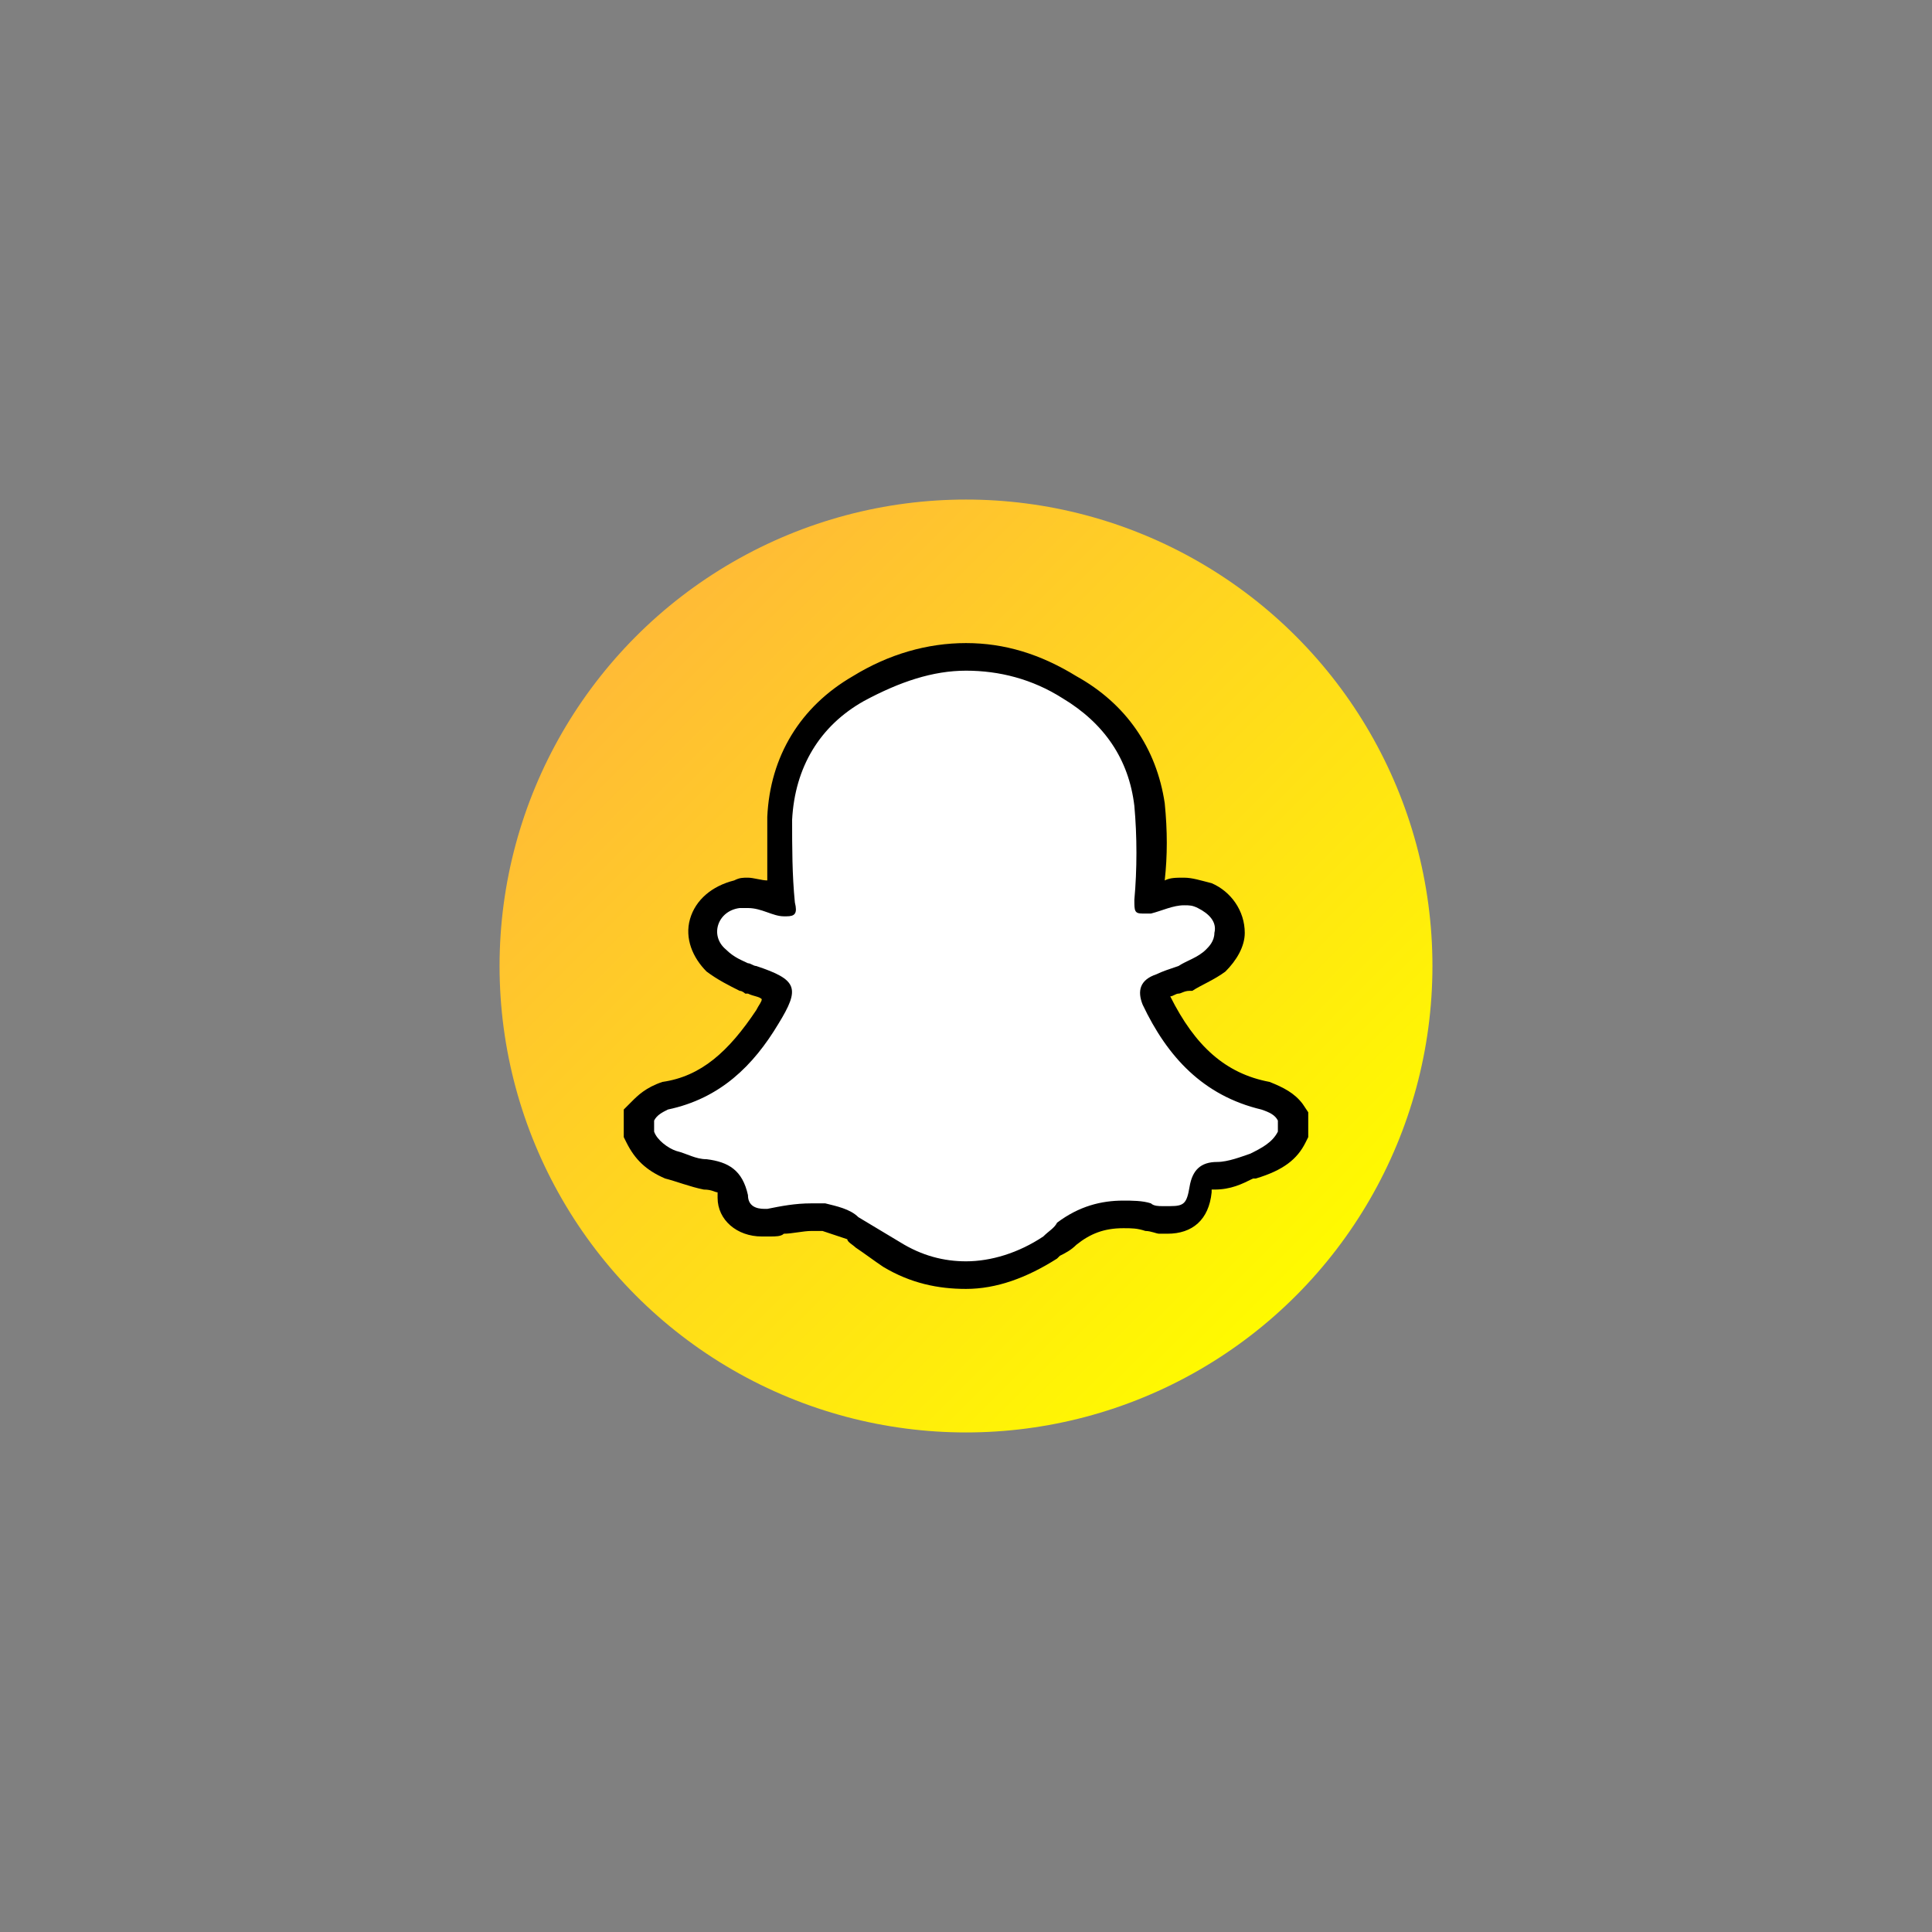 <svg xmlns="http://www.w3.org/2000/svg" xmlns:xlink="http://www.w3.org/1999/xlink" id="Layer_1" x="0px" y="0px" viewBox="0 0 7 7" style="enable-background:new 0 0 7 7;" xml:space="preserve"><rect x="0" y="0" width="7" height="7" fill="#808080" stroke="none"/><style type="text/css">	.st0{display:none;fill:url(#SVGID_1_);}	.st1{fill:url(#SVGID_00000133492255754361105850000012540698737841715646_);}	.st2{fill:#FFFFFF;}</style><linearGradient id="SVGID_1_" gradientUnits="userSpaceOnUse" x1="2.276" y1="2.276" x2="4.724" y2="4.724">	<stop offset="1.104800e-03" style="stop-color:#FFE185"></stop>	<stop offset="0.209" style="stop-color:#FFBB36"></stop>	<stop offset="0.377" style="stop-color:#FF5176"></stop>	<stop offset="0.524" style="stop-color:#F63395"></stop>	<stop offset="0.739" style="stop-color:#A436D2"></stop>	<stop offset="1" style="stop-color:#5F4EED"></stop></linearGradient><path class="st0" d="M3.5,1.69c-0.91,0-1.65,0.81-1.65,1.81S2.59,5.31,3.5,5.31c0.91,0,1.65-0.81,1.65-1.81S4.41,1.69,3.5,1.69z   M4.5,3.94c0,0.36-0.27,0.66-0.6,0.66H3.1c-0.33,0-0.6-0.29-0.6-0.66V3.06c0-0.36,0.27-0.66,0.6-0.66h0.8c0.33,0,0.6,0.29,0.6,0.66  V3.94z M3.82,3.5c0,0.19-0.14,0.35-0.32,0.35c-0.17,0-0.32-0.15-0.32-0.35s0.14-0.35,0.32-0.35C3.68,3.15,3.82,3.31,3.82,3.5z   M3.9,2.61H3.1c-0.23,0-0.41,0.2-0.41,0.45v0.87c0,0.25,0.19,0.45,0.41,0.45h0.8c0.23,0,0.41-0.2,0.41-0.45V3.06  C4.31,2.81,4.13,2.61,3.9,2.61z M3.51,4.04c-0.27,0-0.49-0.24-0.49-0.54c0-0.3,0.22-0.54,0.49-0.54C3.78,2.96,4,3.2,4,3.5  C4,3.8,3.78,4.04,3.51,4.04z M4.03,3.05C3.97,3.05,3.91,3,3.91,2.92c0-0.07,0.05-0.13,0.12-0.13c0.06,0,0.12,0.06,0.12,0.13  C4.15,3,4.1,3.05,4.03,3.05z"></path><g>			<linearGradient id="SVGID_00000058564813944677029030000008484224926434443405_" gradientUnits="userSpaceOnUse" x1="4.696" y1="4.696" x2="2.304" y2="2.304">		<stop offset="0" style="stop-color:#FFFA00"></stop>		<stop offset="1" style="stop-color:#FFBB36"></stop>	</linearGradient>	<circle style="fill:url(#SVGID_00000058564813944677029030000008484224926434443405_);" cx="3.5" cy="3.5" r="1.69"></circle>	<g>		<path class="st2" d="M3.5,4.62c-0.09,0-0.18-0.03-0.27-0.08C3.2,4.52,3.16,4.5,3.13,4.48L3.09,4.45C3.06,4.43,3.02,4.42,2.98,4.41    c-0.01,0-0.03,0-0.04,0c-0.03,0-0.07,0-0.11,0.01c-0.02,0-0.04,0-0.05,0.01c-0.01,0-0.01,0-0.02,0c-0.06,0-0.11-0.04-0.11-0.09    c0-0.05-0.02-0.07-0.09-0.07c-0.04,0-0.09-0.02-0.12-0.04C2.38,4.2,2.34,4.16,2.32,4.12l0-0.01V4.04l0.01-0.01    c0.02-0.02,0.04-0.04,0.08-0.05c0.15-0.03,0.27-0.12,0.37-0.29C2.82,3.62,2.82,3.6,2.82,3.6c0,0-0.01-0.02-0.09-0.05    c-0.01,0-0.02-0.01-0.03-0.01C2.67,3.52,2.63,3.51,2.6,3.48C2.56,3.44,2.54,3.4,2.55,3.35c0.01-0.05,0.06-0.1,0.12-0.11    c0.01,0,0.02,0,0.04,0c0.03,0,0.06,0.01,0.09,0.02c0.01,0,0.03,0.01,0.04,0.01c-0.01-0.09-0.01-0.18,0-0.3    c0.01-0.2,0.11-0.37,0.29-0.47C3.24,2.42,3.37,2.38,3.5,2.38c0.13,0,0.26,0.04,0.38,0.11c0.17,0.1,0.26,0.25,0.29,0.43    c0.01,0.12,0.01,0.23,0,0.34c0.01,0,0.02-0.01,0.03-0.01c0.03-0.01,0.06-0.02,0.09-0.02c0.03,0,0.05,0,0.07,0.02    c0.06,0.03,0.09,0.08,0.09,0.13c0,0.04-0.02,0.07-0.05,0.1C4.37,3.51,4.33,3.53,4.3,3.54C4.28,3.55,4.26,3.55,4.25,3.56    C4.24,3.56,4.22,3.57,4.21,3.57C4.18,3.59,4.18,3.59,4.18,3.59c0,0,0,0.01,0.01,0.03c0.09,0.2,0.22,0.31,0.4,0.35    C4.62,3.98,4.65,4,4.68,4.03l0.01,0.01v0.06L4.68,4.12C4.66,4.17,4.62,4.2,4.56,4.22l-0.01,0C4.5,4.24,4.46,4.26,4.41,4.26    c-0.04,0-0.05,0.01-0.06,0.05C4.35,4.36,4.33,4.42,4.24,4.42c-0.01,0-0.02,0-0.03,0c-0.01,0-0.03,0-0.04-0.01    C4.13,4.41,4.1,4.41,4.08,4.41c-0.08,0-0.15,0.02-0.2,0.07C3.85,4.49,3.84,4.5,3.82,4.51L3.81,4.52C3.7,4.59,3.6,4.62,3.5,4.62z"></path>		<path d="M3.5,2.43c0.12,0,0.24,0.03,0.35,0.1C4,2.62,4.09,2.75,4.11,2.92c0.01,0.11,0.01,0.23,0,0.34c0,0.04,0,0.05,0.03,0.05    c0.01,0,0.02,0,0.03,0C4.21,3.3,4.25,3.28,4.29,3.28c0.02,0,0.03,0,0.05,0.01C4.38,3.31,4.41,3.34,4.4,3.38    c0,0.03-0.02,0.05-0.03,0.06C4.34,3.47,4.3,3.48,4.27,3.5C4.24,3.51,4.21,3.52,4.19,3.53C4.13,3.55,4.12,3.59,4.14,3.64    c0.09,0.19,0.22,0.33,0.43,0.38C4.6,4.03,4.62,4.04,4.63,4.06c0,0.01,0,0.02,0,0.04c-0.02,0.04-0.06,0.06-0.1,0.08    C4.5,4.19,4.45,4.21,4.41,4.21c-0.06,0-0.09,0.03-0.1,0.09C4.3,4.36,4.29,4.37,4.24,4.37c-0.01,0-0.02,0-0.03,0    c-0.01,0-0.03,0-0.04-0.01c-0.03-0.01-0.07-0.01-0.1-0.01c-0.08,0-0.16,0.02-0.24,0.08C3.82,4.45,3.8,4.46,3.78,4.48    C3.69,4.54,3.59,4.57,3.5,4.57c-0.08,0-0.16-0.02-0.24-0.07C3.21,4.47,3.16,4.44,3.11,4.41C3.08,4.38,3.03,4.37,2.99,4.36    c-0.02,0-0.03,0-0.05,0c-0.06,0-0.11,0.01-0.16,0.02c0,0-0.01,0-0.01,0c-0.03,0-0.06-0.01-0.06-0.05C2.69,4.24,2.64,4.21,2.56,4.2    c-0.04,0-0.07-0.02-0.11-0.03C2.42,4.16,2.38,4.13,2.37,4.1c0-0.01,0-0.02,0-0.04C2.38,4.04,2.4,4.03,2.42,4.02    c0.19-0.04,0.31-0.16,0.4-0.31C2.9,3.58,2.89,3.55,2.74,3.5c-0.01,0-0.02-0.01-0.03-0.01C2.69,3.48,2.66,3.47,2.63,3.44    C2.57,3.39,2.6,3.3,2.68,3.29c0.01,0,0.02,0,0.03,0c0.05,0,0.09,0.03,0.13,0.03c0,0,0.01,0,0.01,0c0.03,0,0.04-0.01,0.03-0.05    c-0.01-0.1-0.01-0.2-0.01-0.3c0.01-0.19,0.1-0.34,0.26-0.43C3.26,2.47,3.38,2.43,3.5,2.43 M3.5,2.33c-0.14,0-0.28,0.04-0.41,0.12    C2.9,2.56,2.79,2.74,2.78,2.96c0,0.09,0,0.16,0,0.23C2.76,3.19,2.73,3.18,2.71,3.18c-0.02,0-0.03,0-0.05,0.01    C2.58,3.21,2.52,3.26,2.5,3.33C2.48,3.4,2.51,3.47,2.56,3.52C2.6,3.55,2.64,3.57,2.68,3.59c0.01,0,0.02,0.01,0.02,0.01l0.01,0    c0.02,0.01,0.04,0.01,0.05,0.02C2.76,3.63,2.75,3.64,2.74,3.66C2.64,3.81,2.54,3.9,2.4,3.92C2.34,3.94,2.31,3.97,2.29,3.99    L2.26,4.02v0.04V4.1v0.02l0.01,0.02C2.3,4.2,2.34,4.24,2.41,4.27C2.45,4.28,2.5,4.3,2.55,4.31c0.03,0,0.04,0.01,0.05,0.01    c0,0,0,0.01,0,0.02c0,0.08,0.07,0.14,0.16,0.14c0.01,0,0.02,0,0.03,0c0.02,0,0.04,0,0.05-0.01c0.03,0,0.07-0.01,0.1-0.01    c0.01,0,0.03,0,0.04,0c0.03,0.01,0.06,0.02,0.09,0.03C3.07,4.5,3.09,4.51,3.1,4.52c0.03,0.02,0.07,0.05,0.1,0.07    c0.1,0.06,0.2,0.08,0.3,0.08c0.11,0,0.22-0.04,0.33-0.11l0.01-0.01C3.86,4.54,3.88,4.53,3.9,4.51c0.05-0.04,0.1-0.06,0.17-0.06    c0.03,0,0.05,0,0.08,0.01c0.02,0,0.04,0.01,0.05,0.01c0.01,0,0.02,0,0.03,0c0.09,0,0.15-0.05,0.16-0.15c0,0,0-0.01,0-0.01    c0,0,0,0,0.01,0c0.06,0,0.1-0.02,0.14-0.04l0.01,0C4.65,4.24,4.7,4.2,4.73,4.14l0.01-0.02V4.1V4.06V4.03L4.72,4    C4.69,3.96,4.65,3.94,4.6,3.92C4.44,3.89,4.33,3.79,4.24,3.61c0.01,0,0.02-0.01,0.03-0.01c0.01,0,0.02-0.01,0.04-0.01l0.01,0    C4.35,3.57,4.4,3.55,4.44,3.52c0.04-0.04,0.07-0.09,0.07-0.14c0-0.08-0.05-0.15-0.12-0.18C4.35,3.19,4.32,3.18,4.29,3.18    c-0.03,0-0.05,0-0.07,0.01C4.23,3.1,4.23,3.01,4.22,2.91C4.19,2.71,4.08,2.55,3.9,2.45C3.77,2.37,3.64,2.33,3.5,2.33L3.5,2.33z"></path>	</g></g></svg>
